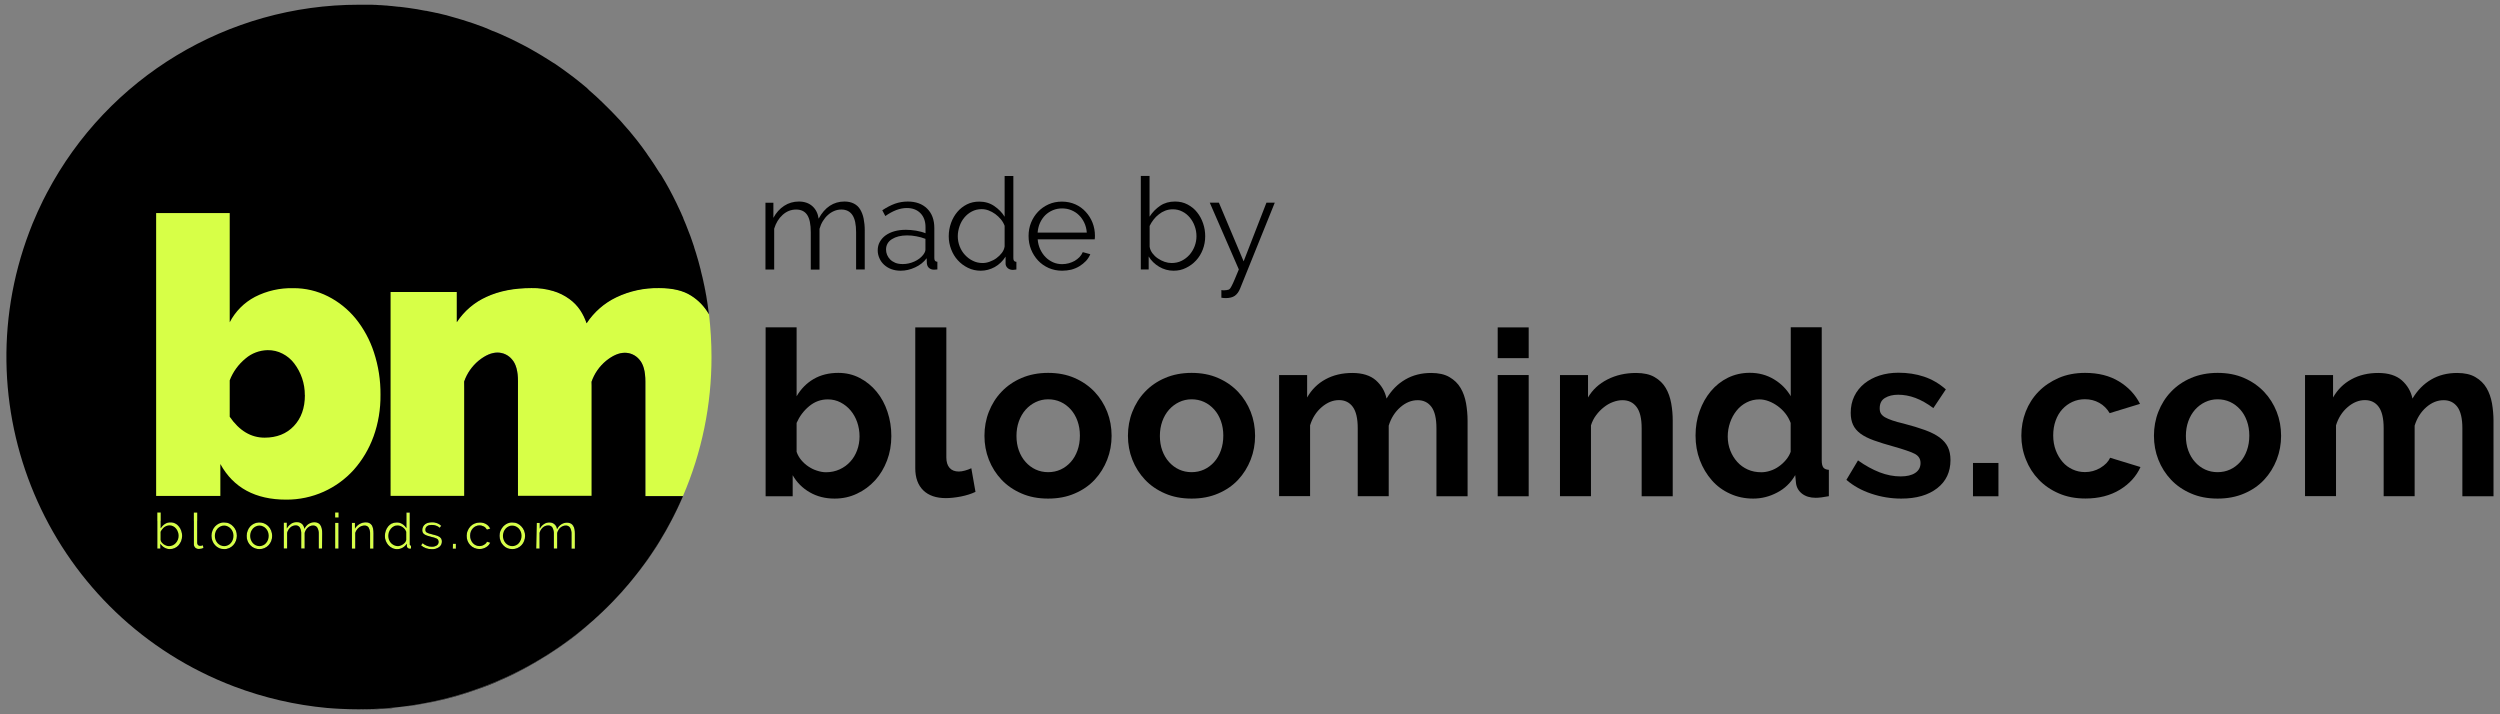 <?xml version="1.0" encoding="utf-8"?>
<!-- Generator: Adobe Illustrator 23.0.6, SVG Export Plug-In . SVG Version: 6.00 Build 0)  -->
<svg version="1.1" baseProfile="tiny" id="Ebene_1" xmlns="http://www.w3.org/2000/svg" xmlns:xlink="http://www.w3.org/1999/xlink"
	 x="0px" y="0px" viewBox="0 0 312.23 89.2" xml:space="preserve">
<rect x="0" y="0" width="312.23" height="89.2" fill="#808080" stroke="none"/>
<title>bm_logo</title>
<g>
	<path fill="#D7FF47" d="M20.06,64.02v1.96c0.14-0.21,0.31-0.39,0.52-0.53c0.21-0.14,0.45-0.21,0.7-0.2
		c0.21-0.01,0.42,0.04,0.61,0.14c0.18,0.09,0.34,0.23,0.46,0.39c0.13,0.16,0.23,0.35,0.29,0.55c0.07,0.2,0.1,0.41,0.1,0.61
		c0,0.22-0.04,0.43-0.12,0.63c-0.08,0.19-0.19,0.37-0.32,0.53c-0.14,0.15-0.3,0.27-0.48,0.35c-0.19,0.09-0.39,0.13-0.6,0.13
		c-0.25,0-0.49-0.06-0.7-0.19c-0.2-0.12-0.38-0.29-0.5-0.49v0.62h-0.38v-4.51H20.06z"/>
	<path fill="#D7FF47" d="M24.63,64.02v3.78c0,0.1,0.03,0.2,0.1,0.27c0.07,0.07,0.17,0.1,0.27,0.1c0.12,0,0.23-0.03,0.34-0.07
		l0.07,0.34c-0.09,0.04-0.18,0.07-0.27,0.09c-0.1,0.02-0.19,0.03-0.29,0.03c-0.17,0.01-0.33-0.05-0.46-0.16
		c-0.12-0.12-0.18-0.29-0.17-0.46v-3.92H24.63z"/>
	<path fill="#D7FF47" d="M29.46,67.56L29.46,67.56c-0.15,0.4-0.45,0.72-0.83,0.89c-0.2,0.09-0.42,0.14-0.64,0.13
		c-0.22,0-0.44-0.04-0.64-0.13c-0.38-0.18-0.67-0.5-0.82-0.89c-0.16-0.41-0.16-0.87,0-1.28c0.07-0.2,0.18-0.37,0.32-0.53
		c0.14-0.15,0.31-0.28,0.5-0.37c0.2-0.09,0.42-0.14,0.64-0.13c0.22,0,0.44,0.04,0.64,0.13c0.19,0.09,0.36,0.21,0.5,0.37
		c0.14,0.15,0.26,0.33,0.34,0.53C29.62,66.69,29.62,67.15,29.46,67.56z"/>
	<path fill="#D7FF47" d="M33.87,67.56L33.87,67.56c-0.08,0.2-0.19,0.38-0.33,0.53c-0.3,0.32-0.72,0.5-1.15,0.49
		c-0.66,0-1.24-0.41-1.48-1.02c-0.08-0.2-0.12-0.42-0.11-0.64c0-0.22,0.04-0.44,0.12-0.64c0.29-0.81,1.18-1.23,1.99-0.94
		c0.24,0.09,0.45,0.23,0.62,0.41c0.14,0.15,0.26,0.33,0.33,0.53C34.02,66.69,34.03,67.15,33.87,67.56z"/>
	<path fill="#D7FF47" d="M39.81,68.52v-1.8c0.02-0.28-0.04-0.57-0.18-0.82c-0.11-0.18-0.32-0.28-0.53-0.27
		c-0.12,0-0.24,0.02-0.35,0.07c-0.11,0.05-0.21,0.11-0.3,0.19c-0.1,0.08-0.18,0.18-0.24,0.29c-0.07,0.12-0.13,0.24-0.16,0.37v1.96
		h-0.43v-1.8c0.02-0.28-0.04-0.57-0.17-0.82c-0.11-0.18-0.32-0.29-0.53-0.27c-0.24,0-0.47,0.09-0.65,0.25
		c-0.2,0.18-0.34,0.41-0.41,0.67v1.97h-0.42v-3.22h0.38v0.72c0.12-0.24,0.3-0.43,0.52-0.58c0.22-0.14,0.47-0.22,0.73-0.21
		c0.24-0.01,0.47,0.07,0.65,0.23c0.17,0.16,0.27,0.37,0.3,0.6c0.22-0.49,0.7-0.81,1.24-0.82c0.16,0,0.32,0.03,0.46,0.1
		c0.12,0.06,0.23,0.16,0.3,0.27c0.08,0.13,0.14,0.28,0.17,0.44c0.04,0.19,0.05,0.38,0.05,0.57v1.89L39.81,68.52z"/>
	<polygon fill="#D7FF47" points="42.27,65.31 42.27,68.52 41.85,68.52 41.85,65.31 	"/>
	<polygon fill="#D7FF47" points="42.27,64.02 42.27,64.63 41.85,64.63 41.85,64.02 	"/>
	<path fill="#D7FF47" d="M46.59,66.06c0.04,0.19,0.05,0.38,0.05,0.58v1.91h-0.42v-1.8c0.02-0.28-0.04-0.57-0.17-0.82
		c-0.11-0.18-0.31-0.28-0.52-0.27c-0.13,0-0.25,0.02-0.37,0.07c-0.13,0.04-0.24,0.11-0.34,0.19c-0.1,0.08-0.2,0.18-0.27,0.29
		c-0.08,0.11-0.14,0.24-0.18,0.37v1.97h-0.42v-3.23h0.38v0.72c0.13-0.24,0.33-0.43,0.56-0.57c0.24-0.14,0.52-0.22,0.8-0.22
		c0.16-0.01,0.31,0.03,0.45,0.1c0.12,0.06,0.22,0.16,0.3,0.27C46.52,65.75,46.57,65.9,46.59,66.06z"/>
	<path fill="#D7FF47" d="M51.61,43.87c0.66,2.02,0.99,4.13,0.97,6.26c0.03,2.11-0.32,4.22-1.04,6.21c-0.65,1.8-1.63,3.45-2.9,4.88
		c-1.24,1.37-2.75,2.46-4.43,3.22c-1.74,0.78-3.63,1.18-5.54,1.17c-4.53,0-7.76-1.75-9.7-5.26v4.71H18.5V23.33h11.86l1.08,10.18
		c0.83-1.59,1.24,1.34,2.83,0.5c1.75-0.89,3.5,0.36,5.46,0.4c1.78-0.01,3.53,0.4,5.11,1.2c1.58,0.8,2.97,1.91,4.09,3.28
		C50.12,40.37,51.03,42.06,51.61,43.87z"/>
	<path fill="#D7FF47" d="M51.33,68.15v0.37l-0.15,0.02c-0.1,0-0.19-0.03-0.26-0.1c-0.07-0.05-0.11-0.14-0.11-0.23V67.9
		c-0.13,0.21-0.31,0.38-0.52,0.5c-0.4,0.23-0.88,0.25-1.3,0.05c-0.19-0.09-0.35-0.21-0.49-0.37c-0.14-0.15-0.24-0.33-0.32-0.53
		c-0.08-0.2-0.12-0.41-0.11-0.63c0-0.22,0.04-0.44,0.11-0.64c0.07-0.2,0.17-0.39,0.31-0.55c0.12-0.15,0.27-0.26,0.44-0.35h0.02
		c0.18-0.09,0.39-0.13,0.59-0.13c0.26-0.01,0.51,0.07,0.72,0.21c0.2,0.13,0.37,0.31,0.49,0.51v-1.96h0.42v3.96
		C51.18,68.1,51.23,68.15,51.33,68.15z"/>
	<path fill="#D7FF47" d="M55.1,67.29c0.06,0.11,0.08,0.22,0.08,0.34c0.01,0.28-0.12,0.54-0.34,0.7c-0.27,0.19-0.59,0.29-0.91,0.27
		c-0.25,0-0.5-0.04-0.73-0.12c-0.23-0.08-0.44-0.2-0.62-0.36l0.19-0.27c0.16,0.14,0.35,0.25,0.55,0.33c0.19,0.07,0.4,0.11,0.6,0.11
		c0.22,0.01,0.43-0.05,0.62-0.16c0.15-0.1,0.24-0.27,0.23-0.45c0.01-0.09-0.02-0.17-0.07-0.25h0.02c-0.05-0.07-0.11-0.12-0.18-0.16
		c-0.1-0.05-0.2-0.09-0.3-0.12l-0.42-0.11c-0.15-0.04-0.35-0.09-0.48-0.14c-0.12-0.04-0.23-0.09-0.34-0.16
		c-0.08-0.05-0.15-0.12-0.2-0.21c-0.05-0.1-0.07-0.21-0.07-0.32c0-0.15,0.03-0.29,0.1-0.43c0.06-0.12,0.15-0.23,0.26-0.31
		c0.11-0.09,0.24-0.15,0.38-0.18c0.15-0.04,0.31-0.06,0.47-0.06c0.23-0.01,0.46,0.04,0.67,0.12c0.18,0.07,0.35,0.18,0.49,0.32
		l-0.2,0.25c-0.12-0.12-0.27-0.22-0.44-0.27c-0.17-0.06-0.36-0.1-0.55-0.09c-0.1,0-0.21,0.01-0.31,0.03
		c-0.09,0.02-0.17,0.06-0.25,0.11c-0.07,0.05-0.13,0.11-0.17,0.19c-0.04,0.08-0.07,0.18-0.06,0.27c0,0.07,0.01,0.14,0.04,0.21
		c0.03,0.06,0.08,0.11,0.14,0.14c0.08,0.04,0.16,0.08,0.25,0.11c0.1,0.03,0.22,0.06,0.37,0.1c0.21,0.05,0.39,0.1,0.55,0.15
		c0.14,0.04,0.27,0.1,0.39,0.17C54.96,67.11,55.04,67.19,55.1,67.29z"/>
	<polygon fill="#D7FF47" points="56.55,67.92 56.92,67.92 56.92,68.52 56.53,68.52 	"/>
	<path fill="#D7FF47" d="M60.82,67.66l0.41,0.12c-0.05,0.12-0.11,0.22-0.2,0.32c-0.09,0.1-0.19,0.18-0.31,0.25
		c-0.12,0.07-0.25,0.13-0.39,0.17c-0.14,0.04-0.29,0.06-0.44,0.06c-0.44,0-0.86-0.18-1.16-0.5c-0.15-0.16-0.26-0.34-0.34-0.55
		c-0.16-0.41-0.16-0.86,0-1.27h0.02c0.07-0.2,0.19-0.38,0.33-0.53c0.14-0.15,0.32-0.27,0.51-0.35c0.21-0.09,0.43-0.13,0.65-0.13
		c0.28-0.01,0.56,0.06,0.8,0.2c0.22,0.13,0.4,0.33,0.51,0.56l-0.41,0.13c-0.09-0.16-0.22-0.3-0.38-0.39
		c-0.17-0.09-0.35-0.14-0.55-0.14c-0.16,0-0.31,0.03-0.46,0.1c-0.14,0.06-0.27,0.16-0.37,0.27c-0.11,0.12-0.19,0.25-0.25,0.4
		c-0.06,0.16-0.09,0.34-0.09,0.51c0,0.17,0.03,0.35,0.09,0.51c0.06,0.15,0.14,0.29,0.25,0.42c0.11,0.11,0.23,0.21,0.37,0.27
		c0.14,0.07,0.3,0.1,0.46,0.1c0.1,0,0.21-0.02,0.31-0.05c0.1-0.03,0.19-0.07,0.27-0.12c0.08-0.05,0.16-0.11,0.22-0.17
		C60.75,67.81,60.79,67.74,60.82,67.66z"/>
	<path fill="#D7FF47" d="M65.46,66.28c0.16,0.41,0.16,0.87,0,1.28c-0.07,0.2-0.18,0.38-0.33,0.53c-0.3,0.32-0.72,0.5-1.15,0.49
		c-0.22,0-0.44-0.04-0.64-0.13c-0.19-0.08-0.36-0.21-0.5-0.36c-0.14-0.15-0.26-0.33-0.33-0.53c-0.16-0.41-0.16-0.87,0-1.28l0,0
		c0.08-0.2,0.19-0.38,0.33-0.53c0.14-0.15,0.31-0.28,0.5-0.37c0.2-0.09,0.41-0.14,0.63-0.13c0.22,0,0.44,0.04,0.64,0.13
		c0.19,0.09,0.36,0.21,0.5,0.37C65.27,65.91,65.38,66.09,65.46,66.28z"/>
	<path fill="#D7FF47" d="M71.74,66.07c0.04,0.19,0.05,0.38,0.05,0.57v1.88h-0.42v-1.8c0.02-0.28-0.04-0.57-0.18-0.82
		c-0.12-0.18-0.33-0.29-0.55-0.27c-0.12,0-0.24,0.02-0.35,0.07c-0.11,0.05-0.22,0.11-0.31,0.19c-0.1,0.08-0.18,0.18-0.24,0.29
		c-0.07,0.12-0.12,0.24-0.16,0.37v1.96h-0.42v-1.8c0.02-0.28-0.04-0.57-0.17-0.82c-0.12-0.19-0.33-0.29-0.55-0.27
		c-0.24,0-0.47,0.09-0.65,0.25c-0.2,0.18-0.34,0.41-0.41,0.67v1.97h-0.42L67,65.31h0.38v0.72c0.12-0.23,0.3-0.43,0.52-0.58
		c0.21-0.14,0.46-0.21,0.71-0.2c0.23,0,0.46,0.08,0.63,0.24c0.17,0.16,0.27,0.37,0.3,0.6c0.22-0.49,0.7-0.81,1.24-0.82
		c0.16,0,0.32,0.03,0.46,0.1c0.12,0.06,0.23,0.16,0.3,0.27C71.64,65.77,71.7,65.91,71.74,66.07z"/>
	<path fill="#D7FF47" d="M88.86,44.57c0.01,5.98-1.2,11.9-3.57,17.4H80.6V47.64c0-1.26-0.25-2.17-0.75-2.73
		c-0.45-0.54-1.11-0.85-1.81-0.85c-0.74,0-1.52,0.34-2.35,1.01c-0.83,0.69-1.46,1.59-1.81,2.61l1.79,15.57l-12.3-0.33l1.32-15.32
		c0-1.26-0.25-2.17-0.75-2.73c-0.45-0.54-1.11-0.85-1.81-0.85c-0.74,0-1.52,0.34-2.35,1.01c-0.83,0.69-1.46,1.59-1.81,2.61
		l1.75,15.43l-12.97-0.83l-2.16-30.43l12.47,4.63v3.77c0.91-1.39,2.2-2.49,3.72-3.17c1.58-0.73,3.45-1.09,5.61-1.09
		c0.92-0.02,1.83,0.11,2.71,0.37c0.72,0.21,1.4,0.55,2.01,0.99c0.53,0.38,1,0.86,1.36,1.4c0.34,0.51,0.6,1.06,0.8,1.64
		c0.92-1.4,2.2-2.52,3.7-3.24c1.67-0.8,3.5-1.19,5.35-1.16c1.67,0,3.01,0.31,3.99,0.94c0.93,0.58,1.7,1.38,2.24,2.34
		C88.75,41.02,88.86,42.79,88.86,44.57z"/>
	<g id="Ebene_1-2-2">
		<path d="M38.08,49.34c0,1.61-0.46,2.9-1.38,3.87c-0.92,0.97-2.14,1.45-3.65,1.45c-1.71,0-3.16-0.87-4.36-2.61v-4.55
			c0.41-1.07,1.1-2.01,1.98-2.73c0.77-0.66,1.75-1.02,2.76-1.04c0.65-0.01,1.29,0.14,1.86,0.44c0.57,0.29,1.06,0.7,1.45,1.21
			c0.87,1.14,1.34,2.53,1.33,3.97L38.08,49.34z"/>
		<path d="M88.48,38.78c-0.04-0.34-0.09-0.68-0.14-1.01l-0.12-0.76c-0.01-0.08-0.03-0.16-0.05-0.25c0.15,0.82,0.27,1.65,0.37,2.49
			l0,0L88.48,38.78z M87.98,35.78l-0.02-0.07c0.07,0.36,0.14,0.72,0.21,1.09c-0.03-0.17-0.06-0.34-0.09-0.51L87.98,35.78z
			 M87.73,34.65c0.08,0.35,0.16,0.7,0.23,1.05c-0.03-0.14-0.06-0.27-0.09-0.43c-0.04-0.22-0.09-0.43-0.14-0.64L87.73,34.65z
			 M44.81,88.61c-0.76,0-1.52-0.02-2.27-0.06c0.76,0.04,1.52,0.06,2.29,0.06h1.15l0.47-0.02h0.16l0.46-0.02h0.05
			c0.14,0,0.27-0.01,0.41-0.02h0.21l0.48-0.04l0.47-0.04l0.22-0.02l0.44-0.07c0.33-0.03,0.66-0.07,0.99-0.11l0.21-0.03l0.4-0.05
			h0.04l0.36-0.05l0.16-0.02l0.32-0.05l0.13-0.02l0.24-0.04l0.32-0.06c0.41-0.07,0.82-0.15,1.24-0.23l0.33-0.07l0.25-0.05
			c0.34-0.07,0.68-0.15,1.01-0.23l0.49-0.12l0.48-0.13l0.09-0.02l0.47-0.13l0.41-0.12c0.25-0.07,0.5-0.15,0.75-0.23l0.35-0.11
			l0.09-0.03l0.29-0.1c0.08-0.02,0.17-0.05,0.25-0.08c0.25-0.08,0.51-0.17,0.76-0.27l0.34-0.12l0.12-0.04l0.3-0.11
			c0.33-0.13,0.66-0.26,0.99-0.39l0.41-0.17l0.08-0.04c0.15-0.06,0.29-0.12,0.43-0.19l0.34-0.15l0.25-0.11
			c0.41-0.19,0.82-0.37,1.21-0.57l0.27-0.14c0.25-0.12,0.49-0.25,0.74-0.38l0.3-0.16l0.09-0.05l0.29-0.16
			c0.24-0.13,0.47-0.27,0.71-0.4l0.34-0.2c0.46-0.27,0.91-0.54,1.36-0.82l0.27-0.18c0.24-0.16,0.48-0.31,0.72-0.47l0.33-0.22
			l0.29-0.2c0.37-0.25,0.73-0.52,1.09-0.78c0.08-0.06,0.16-0.11,0.23-0.17c0.21-0.16,0.43-0.32,0.64-0.49l0.21-0.17l0.16-0.13
			l0.24-0.2c0.19-0.16,0.39-0.32,0.58-0.48l0.04-0.04l0.22-0.19c0.39-0.33,0.77-0.67,1.14-1.01l0.21-0.19
			c0.26-0.24,0.51-0.48,0.76-0.72l0.27-0.26l0.02-0.02c0.09-0.09,0.18-0.18,0.27-0.27c0.18-0.19,0.37-0.37,0.55-0.56
			c0.07-0.07,0.14-0.14,0.21-0.22c0.29-0.31,0.58-0.62,0.87-0.94l0.21-0.24c0.28-0.32,0.55-0.64,0.82-0.96
			c0.08-0.1,0.17-0.2,0.25-0.3l0.25-0.31c0.17-0.21,0.34-0.43,0.51-0.65l0.22-0.27c0.16-0.21,0.32-0.42,0.47-0.64
			c0.09-0.12,0.17-0.24,0.27-0.36s0.13-0.19,0.2-0.27l0.22-0.32c0.01-0.01,0.01-0.02,0.02-0.03c0.14-0.21,0.29-0.42,0.43-0.64
			c0.07-0.11,0.15-0.22,0.22-0.33l0.22-0.33l0.21-0.34c0.07-0.11,0.14-0.22,0.21-0.34l0.2-0.34c0.14-0.23,0.27-0.46,0.4-0.68
			c0.07-0.11,0.13-0.23,0.2-0.34c0.19-0.35,0.38-0.7,0.57-1.05c0.13-0.23,0.25-0.47,0.37-0.71s0.24-0.47,0.35-0.71
			c0.06-0.12,0.12-0.24,0.17-0.36c0.06-0.12,0.11-0.24,0.17-0.36c0.17-0.37,0.33-0.73,0.49-1.09H85.3
			C78.34,78.13,62.42,88.62,44.81,88.61z"/>
		<path d="M88.17,36.77c-0.07-0.36-0.13-0.72-0.21-1.09c-0.07-0.37-0.15-0.7-0.23-1.05c-0.03-0.12-0.06-0.24-0.09-0.36
			c-0.04-0.17-0.08-0.33-0.12-0.49c0-0.01,0-0.03,0-0.04c-0.04-0.15-0.08-0.3-0.12-0.45l-0.06-0.23l-0.06-0.22
			c0-0.02-0.01-0.05-0.02-0.07v-0.02l-0.1-0.35l0,0l-0.04-0.13c-0.07-0.23-0.13-0.46-0.2-0.68c-0.07-0.23-0.14-0.45-0.22-0.68
			c0-0.01,0-0.01,0-0.02v-0.02l0,0c-0.1-0.3-0.2-0.61-0.31-0.91c-0.06-0.16-0.11-0.32-0.17-0.48c-0.03-0.08-0.06-0.16-0.09-0.23
			c-0.03-0.08-0.06-0.16-0.09-0.23c-0.12-0.31-0.24-0.62-0.36-0.93c-0.05-0.14-0.11-0.27-0.17-0.41c-0.01-0.03-0.02-0.06-0.04-0.09
			c-0.04-0.1-0.08-0.21-0.13-0.31c0-0.01,0-0.02,0-0.04c-0.03-0.07-0.04-0.09-0.06-0.14l-0.16-0.35l-0.02-0.06
			c-0.06-0.13-0.12-0.27-0.18-0.39l-0.04-0.09c-0.06-0.13-0.12-0.27-0.19-0.4l-0.2-0.43c-0.15-0.32-0.31-0.63-0.47-0.94
			c-0.29-0.57-0.6-1.14-0.92-1.69l-0.25-0.42l-0.21-0.36c-0.02-0.03-0.04-0.06-0.06-0.1l-0.25-0.35l-0.04-0.06
			c-0.08-0.13-0.16-0.27-0.25-0.39l-0.21-0.33c-0.05-0.07-0.09-0.15-0.14-0.22c-0.05-0.07-0.14-0.22-0.22-0.33l-0.23-0.34
			l-0.02-0.03l-0.27-0.38l-0.27-0.4c-0.27-0.4-0.58-0.79-0.87-1.18l-0.3-0.39l-0.31-0.38c-0.1-0.13-0.2-0.25-0.31-0.38
			c-0.1-0.13-0.21-0.25-0.31-0.38l-0.24-0.27c-0.14-0.17-0.29-0.34-0.44-0.5c-0.08-0.09-0.15-0.17-0.23-0.27
			c-0.08-0.1-0.19-0.22-0.29-0.32l-0.26-0.27c-0.08-0.09-0.17-0.18-0.25-0.27l-0.24-0.25l-0.05-0.05l-0.3-0.31
			c-0.34-0.35-0.69-0.69-1.04-1.03c-0.07-0.06-0.13-0.13-0.2-0.19c-0.07-0.06-0.14-0.13-0.21-0.2l-0.37-0.35l-0.35-0.31
			c-0.07-0.06-0.13-0.12-0.2-0.18l-0.31-0.27L73.31,11L73,10.74l-0.33-0.27l-0.33-0.27C72.1,10,71.85,9.81,71.6,9.62l-0.4-0.3
			C70.6,8.86,69.98,8.43,69.36,8L69,7.78l-0.39-0.25l-0.16-0.1l-0.3-0.19l-0.12-0.07C67.94,7.11,67.86,7.05,67.76,7l-0.25-0.15
			l-0.39-0.23l-0.24-0.14L66.6,6.32L66.22,6.1L65.8,5.87l-0.38-0.2l-0.13-0.07c-0.46-0.24-0.92-0.47-1.39-0.7l-0.47-0.22l-0.05-0.02
			l-0.42-0.19L62.82,4.4L62.5,4.26L62.36,4.2l-0.37-0.16l-0.11-0.04l-0.34-0.13l-0.17-0.07l-0.29-0.13L60.67,3.5l-0.27-0.11
			c-0.85-0.33-1.72-0.62-2.59-0.89l-0.37-0.11c-0.17-0.05-0.34-0.1-0.51-0.15L56.4,2.09l-0.49-0.14l-0.13-0.04l-0.43-0.1l-0.4-0.1
			l-0.29-0.07L54.43,1.6l-0.27-0.06l-0.34-0.07l-0.16-0.03l-0.43-0.09h-0.06l-0.4-0.07l-0.68-0.13c-0.29-0.05-0.58-0.09-0.86-0.13
			l-0.27-0.04l-0.47-0.06L50.33,0.9c-0.14-0.02-0.27-0.04-0.43-0.05h-0.08l-0.38-0.04l-0.27-0.03l-0.27-0.03l-0.27-0.02l-0.35-0.04
			h-0.09L47.8,0.66l-0.3-0.02h-0.14l-0.41-0.03h-0.12l-0.39-0.02h-1.62C28.49,0.58,13.49,9.62,5.87,24.07
			c-0.17,0.31-0.33,0.63-0.49,0.95c-0.47,0.95-0.91,1.93-1.32,2.92c-0.13,0.33-0.27,0.67-0.39,1c-8.62,22.75,2.83,48.18,25.58,56.8
			c3.73,1.41,7.63,2.31,11.6,2.68h0.02l0.8,0.06l0.32,0.02c0.19,0.01,0.37,0.02,0.56,0.03c0.75,0.04,1.51,0.06,2.27,0.06
			c17.6,0.01,33.52-10.47,40.48-26.63H80.6V47.64c0-1.26-0.25-2.17-0.75-2.73c-0.45-0.54-1.11-0.85-1.81-0.85
			c-0.74,0-1.52,0.34-2.35,1.01c-0.83,0.69-1.46,1.59-1.81,2.61v14.24h-9.19V47.62c0-1.26-0.25-2.17-0.75-2.73
			c-0.45-0.54-1.11-0.85-1.81-0.85c-0.74,0-1.52,0.34-2.35,1.01c-0.83,0.69-1.46,1.59-1.81,2.61v14.27h-9.19V36.47h8.27v3.77
			c0.91-1.39,2.2-2.49,3.72-3.17c1.58-0.73,3.45-1.09,5.61-1.09c0.92-0.02,1.83,0.11,2.71,0.37c0.72,0.21,1.4,0.55,2.01,0.99
			c0.53,0.38,1,0.86,1.36,1.4c0.34,0.51,0.6,1.06,0.8,1.64c0.92-1.4,2.2-2.52,3.7-3.24c1.67-0.8,3.5-1.19,5.35-1.16
			c1.67,0,3.01,0.31,3.99,0.94c0.93,0.58,1.7,1.38,2.24,2.34C88.44,38.42,88.32,37.59,88.17,36.77z M22.63,67.57
			c-0.08,0.19-0.19,0.37-0.32,0.53c-0.14,0.15-0.3,0.27-0.48,0.35c-0.19,0.09-0.39,0.13-0.6,0.13c-0.25,0-0.49-0.06-0.7-0.19
			c-0.2-0.12-0.38-0.29-0.5-0.49v0.62h-0.38v-4.51h0.42v1.96c0.14-0.21,0.31-0.39,0.52-0.53c0.21-0.14,0.45-0.21,0.7-0.2
			c0.21-0.01,0.42,0.04,0.61,0.14c0.18,0.09,0.34,0.23,0.46,0.39c0.13,0.16,0.23,0.35,0.29,0.55c0.07,0.2,0.1,0.41,0.1,0.61
			C22.74,67.16,22.7,67.37,22.63,67.57z M25.13,68.53c-0.1,0.02-0.19,0.03-0.29,0.03c-0.17,0.01-0.33-0.05-0.46-0.16
			c-0.12-0.12-0.18-0.29-0.17-0.46v-3.92h0.42v3.78c0,0.1,0.03,0.2,0.1,0.27c0.07,0.07,0.17,0.1,0.27,0.1
			c0.12,0,0.23-0.03,0.34-0.07l0.07,0.34C25.32,68.48,25.23,68.51,25.13,68.53L25.13,68.53z M29.46,67.56
			c-0.15,0.4-0.45,0.72-0.83,0.89c-0.2,0.09-0.42,0.14-0.64,0.13c-0.22,0-0.44-0.04-0.64-0.13c-0.38-0.18-0.67-0.5-0.82-0.89
			c-0.16-0.41-0.16-0.87,0-1.28c0.07-0.2,0.18-0.37,0.32-0.53c0.14-0.15,0.31-0.28,0.5-0.37c0.2-0.09,0.42-0.14,0.64-0.13
			c0.22,0,0.44,0.04,0.64,0.13c0.19,0.09,0.36,0.21,0.5,0.37c0.14,0.15,0.26,0.33,0.34,0.53C29.62,66.69,29.62,67.15,29.46,67.56
			L29.46,67.56z M33.88,67.56c-0.08,0.2-0.19,0.38-0.33,0.53c-0.3,0.32-0.72,0.5-1.15,0.49c-0.66,0-1.24-0.41-1.48-1.02
			c-0.08-0.2-0.12-0.42-0.11-0.64c0-0.22,0.04-0.44,0.12-0.64c0.29-0.81,1.18-1.23,1.99-0.94c0.24,0.09,0.45,0.23,0.62,0.41
			c0.14,0.15,0.26,0.33,0.33,0.53C34.03,66.69,34.03,67.15,33.88,67.56L33.88,67.56z M40.22,68.52h-0.41v-1.8
			c0.02-0.28-0.04-0.57-0.18-0.82c-0.11-0.18-0.32-0.28-0.53-0.27c-0.12,0-0.24,0.02-0.35,0.07c-0.11,0.05-0.21,0.11-0.3,0.19
			c-0.1,0.08-0.18,0.18-0.24,0.29c-0.07,0.12-0.13,0.24-0.16,0.37v1.96h-0.43v-1.8c0.02-0.28-0.04-0.57-0.17-0.82
			c-0.11-0.18-0.32-0.29-0.53-0.27c-0.24,0-0.47,0.09-0.65,0.25c-0.2,0.18-0.34,0.41-0.41,0.67v1.97h-0.42v-3.22h0.38v0.72
			c0.12-0.24,0.3-0.43,0.52-0.58c0.22-0.14,0.47-0.22,0.73-0.21c0.24-0.01,0.47,0.07,0.65,0.23c0.17,0.16,0.27,0.37,0.3,0.6
			c0.22-0.49,0.7-0.81,1.24-0.82c0.16,0,0.32,0.03,0.46,0.1c0.12,0.06,0.23,0.16,0.3,0.27c0.08,0.13,0.14,0.28,0.17,0.44
			c0.04,0.19,0.05,0.38,0.05,0.57L40.22,68.52z M41.86,68.52v-3.22h0.42v3.22H41.86z M41.86,64.63v-0.62h0.42v0.62H41.86z
			 M46.64,68.52h-0.42v-1.8c0.02-0.28-0.04-0.57-0.17-0.82c-0.11-0.18-0.31-0.28-0.52-0.27c-0.13,0-0.25,0.02-0.37,0.07
			c-0.13,0.04-0.24,0.11-0.34,0.19c-0.1,0.08-0.2,0.18-0.27,0.29c-0.08,0.11-0.14,0.24-0.18,0.37v1.97h-0.42v-3.22h0.38v0.72
			c0.13-0.24,0.33-0.43,0.56-0.57c0.24-0.14,0.52-0.22,0.8-0.22c0.16-0.01,0.31,0.03,0.45,0.1c0.12,0.06,0.22,0.16,0.3,0.27
			c0.08,0.14,0.13,0.28,0.16,0.44c0.04,0.19,0.05,0.38,0.05,0.58L46.64,68.52z M46.64,54.54c-0.55,1.52-1.38,2.92-2.46,4.14
			c-1.05,1.16-2.33,2.09-3.75,2.73c-1.47,0.66-3.07,1-4.69,0.99c-3.84,0-6.59-1.48-8.22-4.45v3.99H19.5V26.61h9.19v13.64
			c0.7-1.35,1.8-2.46,3.15-3.17c1.48-0.76,3.13-1.13,4.79-1.09c1.5-0.01,2.99,0.34,4.33,1.02c1.33,0.67,2.51,1.62,3.46,2.78
			c1.01,1.25,1.78,2.68,2.28,4.21c0.56,1.71,0.84,3.5,0.82,5.3c0.02,1.79-0.27,3.57-0.88,5.25L46.64,54.54z M67.04,65.31h0.38v0.72
			c0.12-0.23,0.3-0.43,0.52-0.58c0.21-0.14,0.46-0.21,0.71-0.2c0.23,0,0.46,0.08,0.63,0.24c0.17,0.16,0.27,0.37,0.3,0.6
			c0.22-0.49,0.7-0.81,1.24-0.82c0.16,0,0.32,0.03,0.46,0.1c0.12,0.06,0.23,0.16,0.3,0.27c0.08,0.13,0.14,0.28,0.17,0.44
			c0.04,0.19,0.05,0.38,0.05,0.57v1.88h-0.42v-1.8c0.02-0.28-0.04-0.57-0.18-0.82c-0.12-0.18-0.33-0.29-0.55-0.27
			c-0.12,0-0.24,0.02-0.35,0.07c-0.11,0.05-0.22,0.11-0.31,0.19c-0.1,0.08-0.18,0.18-0.24,0.29c-0.07,0.12-0.12,0.24-0.16,0.37v1.96
			h-0.42v-1.8c0.02-0.28-0.04-0.57-0.17-0.82c-0.12-0.19-0.33-0.29-0.55-0.27c-0.24,0-0.47,0.09-0.65,0.25
			c-0.2,0.18-0.34,0.41-0.41,0.67v1.97h-0.42L67.04,65.31z M62.52,66.28L62.52,66.28c0.08-0.2,0.19-0.38,0.33-0.53
			c0.14-0.15,0.31-0.28,0.5-0.37c0.2-0.09,0.41-0.14,0.63-0.13c0.22,0,0.44,0.04,0.64,0.13c0.19,0.09,0.36,0.21,0.5,0.37
			c0.14,0.15,0.26,0.33,0.34,0.53c0.16,0.41,0.16,0.87,0,1.28c-0.07,0.2-0.18,0.38-0.33,0.53c-0.3,0.32-0.72,0.5-1.15,0.49
			c-0.22,0-0.44-0.04-0.64-0.13c-0.19-0.08-0.36-0.21-0.5-0.36c-0.14-0.15-0.26-0.33-0.33-0.53c-0.16-0.41-0.16-0.87-0.01-1.28
			H62.52z M58.41,66.27h0.02c0.07-0.2,0.19-0.38,0.33-0.53c0.14-0.15,0.32-0.27,0.51-0.35c0.21-0.09,0.43-0.13,0.65-0.13
			c0.28-0.01,0.56,0.06,0.8,0.2c0.22,0.13,0.4,0.33,0.51,0.56l-0.41,0.13c-0.09-0.16-0.22-0.3-0.38-0.39
			c-0.17-0.09-0.35-0.14-0.55-0.14c-0.16,0-0.31,0.03-0.46,0.1c-0.14,0.06-0.27,0.16-0.37,0.27c-0.11,0.12-0.19,0.25-0.25,0.4
			c-0.06,0.16-0.09,0.34-0.09,0.51c0,0.17,0.03,0.35,0.09,0.51c0.06,0.15,0.14,0.29,0.25,0.42c0.11,0.11,0.23,0.21,0.37,0.27
			c0.14,0.07,0.3,0.1,0.46,0.1c0.1,0,0.21-0.02,0.31-0.05c0.1-0.03,0.19-0.07,0.27-0.12c0.08-0.05,0.16-0.11,0.22-0.17
			c0.05-0.06,0.09-0.13,0.12-0.21l0.41,0.12c-0.05,0.12-0.11,0.22-0.2,0.32c-0.09,0.1-0.19,0.18-0.31,0.25
			c-0.12,0.07-0.25,0.13-0.39,0.17c-0.14,0.04-0.29,0.06-0.44,0.06c-0.44,0-0.86-0.18-1.16-0.5c-0.15-0.16-0.26-0.34-0.34-0.55
			C58.25,67.13,58.25,66.67,58.41,66.27L58.41,66.27z M56.57,67.92h0.37v0.61h-0.39L56.57,67.92z M54.71,67.43h0.02
			c-0.05-0.07-0.11-0.12-0.18-0.16c-0.1-0.05-0.2-0.09-0.3-0.12l-0.42-0.11c-0.15-0.04-0.35-0.09-0.48-0.14
			c-0.12-0.04-0.23-0.09-0.34-0.16c-0.08-0.05-0.15-0.12-0.2-0.21c-0.05-0.1-0.07-0.21-0.07-0.32c0-0.15,0.03-0.29,0.1-0.43
			c0.06-0.12,0.15-0.23,0.26-0.31c0.11-0.09,0.24-0.15,0.38-0.18c0.15-0.04,0.31-0.06,0.47-0.06c0.23-0.01,0.46,0.04,0.67,0.12
			c0.18,0.07,0.35,0.18,0.49,0.32l-0.2,0.25c-0.12-0.12-0.27-0.22-0.44-0.27c-0.17-0.06-0.36-0.1-0.55-0.09
			c-0.1,0-0.21,0.01-0.31,0.03c-0.09,0.02-0.17,0.06-0.25,0.11c-0.07,0.05-0.13,0.11-0.17,0.19c-0.04,0.08-0.07,0.18-0.06,0.27
			c0,0.07,0.01,0.14,0.04,0.21c0.03,0.06,0.08,0.11,0.14,0.14c0.08,0.04,0.16,0.08,0.25,0.11c0.1,0.03,0.22,0.06,0.37,0.1
			c0.21,0.05,0.39,0.1,0.55,0.15c0.14,0.04,0.27,0.1,0.39,0.17c0.1,0.06,0.18,0.14,0.24,0.24c0.06,0.11,0.08,0.22,0.08,0.34
			c0.01,0.28-0.12,0.54-0.34,0.7c-0.27,0.19-0.59,0.29-0.91,0.27c-0.25,0-0.5-0.04-0.73-0.12c-0.23-0.08-0.44-0.2-0.62-0.36
			l0.19-0.27c0.16,0.14,0.35,0.25,0.55,0.33c0.19,0.07,0.4,0.11,0.6,0.11c0.22,0.01,0.43-0.05,0.62-0.16
			c0.15-0.1,0.24-0.27,0.23-0.45c0.01-0.09-0.02-0.18-0.08-0.26L54.71,67.43z M48.94,65.38h0.02c0.18-0.09,0.39-0.13,0.59-0.13
			c0.26-0.01,0.51,0.07,0.72,0.21c0.2,0.13,0.37,0.31,0.49,0.51v-1.96h0.42v3.96c0,0.11,0.05,0.17,0.15,0.17v0.37l-0.15,0.02
			c-0.1,0-0.19-0.03-0.26-0.1c-0.07-0.05-0.11-0.14-0.11-0.23V67.9c-0.13,0.21-0.31,0.38-0.52,0.5c-0.4,0.23-0.88,0.25-1.3,0.05
			c-0.19-0.09-0.35-0.21-0.49-0.37c-0.14-0.15-0.24-0.33-0.32-0.53c-0.08-0.2-0.12-0.41-0.11-0.63c0-0.22,0.04-0.44,0.11-0.64
			c0.07-0.2,0.17-0.39,0.31-0.55c0.12-0.14,0.26-0.26,0.43-0.35H48.94z"/>
		<path d="M65.14,66.92c0,0.34-0.12,0.66-0.34,0.92c-0.1,0.12-0.23,0.21-0.37,0.27c-0.14,0.07-0.3,0.1-0.46,0.1
			c-0.16,0-0.31-0.04-0.45-0.1c-0.14-0.07-0.26-0.16-0.37-0.27c-0.11-0.12-0.19-0.26-0.25-0.41c-0.06-0.16-0.09-0.33-0.09-0.5
			c0-0.17,0.03-0.35,0.09-0.51c0.06-0.15,0.14-0.29,0.25-0.41c0.11-0.11,0.23-0.21,0.37-0.27c0.14-0.07,0.29-0.11,0.45-0.1
			c0.16,0,0.31,0.03,0.46,0.1c0.14,0.07,0.27,0.16,0.37,0.27c0.11,0.12,0.19,0.26,0.25,0.41C65.11,66.58,65.14,66.75,65.14,66.92z"
			/>
		<path d="M50.74,66.42v1c-0.02,0.11-0.06,0.22-0.13,0.31c-0.08,0.1-0.17,0.18-0.27,0.25c-0.1,0.07-0.21,0.13-0.33,0.17
			c-0.11,0.04-0.22,0.06-0.33,0.06c-0.16,0-0.32-0.04-0.47-0.11c-0.14-0.07-0.27-0.16-0.38-0.27c-0.11-0.12-0.19-0.26-0.25-0.41
			c-0.06-0.16-0.09-0.32-0.09-0.49c0-0.16,0.03-0.33,0.08-0.48c0.06-0.16,0.14-0.3,0.25-0.43c0.1-0.12,0.22-0.22,0.36-0.29
			c0.14-0.08,0.31-0.11,0.47-0.11c0.12,0,0.23,0.02,0.34,0.06c0.12,0.04,0.23,0.1,0.32,0.17c0.1,0.07,0.19,0.16,0.27,0.26
			C50.64,66.21,50.7,66.31,50.74,66.42z"/>
		<path d="M33.56,66.92c0,0.17-0.03,0.35-0.09,0.51c-0.06,0.15-0.14,0.29-0.25,0.41c-0.1,0.12-0.23,0.21-0.37,0.27
			c-0.14,0.07-0.3,0.1-0.45,0.1c-0.16,0-0.31-0.04-0.45-0.1c-0.14-0.07-0.27-0.16-0.37-0.27c-0.1-0.12-0.19-0.26-0.25-0.41
			c-0.06-0.16-0.09-0.33-0.09-0.5c0-0.17,0.03-0.35,0.09-0.51c0.06-0.15,0.15-0.29,0.25-0.41c0.11-0.11,0.23-0.21,0.37-0.27
			c0.29-0.14,0.62-0.14,0.9,0c0.14,0.06,0.27,0.16,0.37,0.27C33.44,66.25,33.56,66.58,33.56,66.92L33.56,66.92z"/>
		<path d="M29.16,66.92c0,0.17-0.03,0.35-0.09,0.51c-0.06,0.15-0.14,0.29-0.25,0.41c-0.1,0.12-0.23,0.21-0.37,0.27
			c-0.14,0.07-0.3,0.1-0.45,0.1c-0.16,0-0.31-0.04-0.46-0.1c-0.14-0.07-0.26-0.16-0.37-0.27c-0.11-0.12-0.19-0.26-0.25-0.41
			c-0.06-0.16-0.09-0.33-0.09-0.5c0-0.17,0.03-0.35,0.09-0.51c0.06-0.15,0.14-0.29,0.25-0.41c0.11-0.11,0.23-0.21,0.37-0.27
			c0.29-0.14,0.62-0.14,0.9,0c0.14,0.07,0.27,0.16,0.37,0.27C29.04,66.25,29.16,66.58,29.16,66.92L29.16,66.92z"/>
		<path d="M22.31,66.92c0,0.16-0.03,0.33-0.09,0.48c-0.06,0.15-0.14,0.29-0.25,0.41c-0.11,0.12-0.23,0.22-0.38,0.29
			c-0.15,0.07-0.32,0.11-0.48,0.11c-0.12,0-0.23-0.02-0.34-0.06c-0.11-0.04-0.22-0.1-0.33-0.17c-0.1-0.07-0.18-0.16-0.26-0.25
			c-0.07-0.09-0.12-0.2-0.13-0.31v-1c0.05-0.11,0.11-0.21,0.19-0.3c0.07-0.1,0.16-0.19,0.25-0.27c0.1-0.07,0.2-0.13,0.31-0.17
			c0.11-0.04,0.24-0.07,0.36-0.07c0.16,0,0.32,0.03,0.47,0.11c0.14,0.07,0.26,0.17,0.36,0.29c0.1,0.12,0.18,0.26,0.23,0.42
			C22.29,66.59,22.31,66.75,22.31,66.92z"/>
	</g>
	<g>
		<g>
			<path d="M104.23,62.27c-1.16,0-2.19-0.26-3.09-0.78c-0.91-0.52-1.62-1.23-2.14-2.14v2.63h-3.38v-21.1h3.87v8.61
				c0.54-0.92,1.25-1.64,2.12-2.15c0.88-0.51,1.9-0.77,3.08-0.77c0.98,0,1.88,0.21,2.69,0.64c0.81,0.42,1.51,0.99,2.1,1.71
				c0.59,0.71,1.04,1.55,1.36,2.51c0.32,0.96,0.48,1.97,0.48,3.03c0,1.1-0.18,2.12-0.54,3.06c-0.36,0.94-0.85,1.77-1.49,2.47
				s-1.39,1.26-2.25,1.66C106.17,62.07,105.23,62.27,104.23,62.27z M103.16,58.98c0.62,0,1.18-0.12,1.71-0.36
				c0.52-0.24,0.96-0.56,1.33-0.97c0.37-0.4,0.65-0.88,0.85-1.42s0.3-1.12,0.3-1.73c0-0.62-0.1-1.2-0.29-1.76
				c-0.19-0.56-0.47-1.05-0.82-1.47s-0.78-0.76-1.26-1.01c-0.48-0.25-1.01-0.38-1.59-0.38c-0.87,0-1.64,0.28-2.33,0.85
				s-1.21,1.27-1.57,2.09v3.61c0.13,0.39,0.33,0.73,0.59,1.04c0.26,0.31,0.55,0.57,0.88,0.79c0.33,0.22,0.68,0.4,1.07,0.52
				C102.42,58.91,102.8,58.98,103.16,58.98z"/>
			<path d="M114.32,40.89h3.87v16.24c0,0.56,0.13,0.99,0.4,1.3c0.27,0.31,0.66,0.46,1.16,0.46c0.23,0,0.49-0.04,0.77-0.12
				s0.54-0.17,0.79-0.29l0.52,2.95c-0.52,0.25-1.13,0.44-1.82,0.58c-0.69,0.13-1.32,0.2-1.88,0.2c-1.21,0-2.15-0.32-2.82-0.97
				c-0.66-0.65-1-1.56-1-2.76V40.89z"/>
			<path d="M130.9,62.27c-1.23,0-2.34-0.21-3.32-0.64c-0.98-0.42-1.82-1-2.5-1.72c-0.68-0.72-1.21-1.56-1.58-2.5
				c-0.37-0.94-0.55-1.94-0.55-2.98c0-1.06,0.18-2.06,0.55-3c0.37-0.94,0.89-1.78,1.58-2.5c0.68-0.72,1.52-1.3,2.5-1.72
				c0.98-0.42,2.09-0.64,3.32-0.64c1.23,0,2.34,0.21,3.31,0.64c0.97,0.42,1.8,1,2.49,1.72c0.68,0.72,1.21,1.56,1.58,2.5
				c0.37,0.94,0.55,1.95,0.55,3c0,1.04-0.18,2.03-0.55,2.98c-0.37,0.94-0.89,1.78-1.56,2.5c-0.67,0.72-1.5,1.3-2.49,1.72
				C133.25,62.06,132.14,62.27,130.9,62.27z M126.95,54.44c0,0.67,0.1,1.29,0.3,1.83c0.2,0.55,0.48,1.03,0.84,1.43
				c0.36,0.4,0.78,0.72,1.26,0.94s1,0.33,1.56,0.33s1.08-0.11,1.56-0.33s0.9-0.54,1.26-0.94c0.36-0.4,0.64-0.89,0.84-1.45
				c0.2-0.56,0.3-1.17,0.3-1.85c0-0.66-0.1-1.26-0.3-1.82c-0.2-0.56-0.48-1.04-0.84-1.44c-0.36-0.4-0.78-0.72-1.26-0.94
				c-0.48-0.22-1-0.33-1.56-0.33s-1.08,0.12-1.56,0.35c-0.48,0.23-0.9,0.55-1.26,0.95c-0.36,0.41-0.64,0.89-0.84,1.45
				S126.95,53.78,126.95,54.44z"/>
			<path d="M148.82,62.27c-1.23,0-2.34-0.21-3.32-0.64c-0.98-0.42-1.82-1-2.5-1.72c-0.68-0.72-1.21-1.56-1.58-2.5
				c-0.37-0.94-0.55-1.94-0.55-2.98c0-1.06,0.18-2.06,0.55-3c0.37-0.94,0.89-1.78,1.58-2.5c0.68-0.72,1.52-1.3,2.5-1.72
				s2.09-0.64,3.32-0.64c1.23,0,2.34,0.21,3.31,0.64c0.97,0.42,1.8,1,2.49,1.72c0.68,0.72,1.21,1.56,1.58,2.5
				c0.37,0.94,0.55,1.95,0.55,3c0,1.04-0.18,2.03-0.55,2.98c-0.37,0.94-0.89,1.78-1.56,2.5c-0.67,0.72-1.5,1.3-2.49,1.72
				C151.16,62.06,150.05,62.27,148.82,62.27z M144.86,54.44c0,0.67,0.1,1.29,0.3,1.83c0.2,0.55,0.48,1.03,0.84,1.43
				s0.78,0.72,1.26,0.94s1,0.33,1.56,0.33s1.08-0.11,1.56-0.33s0.9-0.54,1.26-0.94c0.36-0.4,0.64-0.89,0.84-1.45
				c0.2-0.56,0.3-1.17,0.3-1.85c0-0.66-0.1-1.26-0.3-1.82c-0.2-0.56-0.48-1.04-0.84-1.44c-0.36-0.4-0.78-0.72-1.26-0.94
				c-0.48-0.22-1-0.33-1.56-0.33s-1.08,0.12-1.56,0.35c-0.48,0.23-0.9,0.55-1.26,0.95c-0.36,0.41-0.64,0.89-0.84,1.45
				S144.86,53.78,144.86,54.44z"/>
			<path d="M183.27,61.98h-3.87v-8.5c0-1.21-0.21-2.1-0.62-2.66c-0.42-0.56-0.99-0.84-1.72-0.84c-0.77,0-1.49,0.29-2.17,0.88
				c-0.67,0.59-1.16,1.35-1.45,2.3v8.81h-3.87v-8.5c0-1.21-0.21-2.1-0.62-2.66c-0.41-0.56-0.99-0.84-1.72-0.84
				c-0.75,0-1.47,0.29-2.15,0.87c-0.68,0.58-1.17,1.34-1.46,2.28v8.84h-3.87V46.84h3.5v2.8c0.56-0.98,1.32-1.74,2.3-2.27
				c0.97-0.53,2.09-0.79,3.34-0.79c1.27,0,2.25,0.31,2.95,0.92c0.69,0.62,1.14,1.38,1.33,2.28c0.62-1.04,1.4-1.83,2.34-2.38
				c0.94-0.55,2.02-0.82,3.24-0.82c0.92,0,1.69,0.17,2.28,0.52c0.6,0.35,1.06,0.8,1.39,1.36c0.33,0.56,0.55,1.19,0.68,1.91
				c0.12,0.71,0.19,1.44,0.19,2.17V61.98z"/>
			<path d="M187.05,44.73v-3.84h3.87v3.84H187.05z M187.05,61.98V46.84h3.87v15.14H187.05z"/>
			<path d="M208.9,61.98h-3.87v-8.5c0-1.21-0.21-2.1-0.64-2.66c-0.42-0.56-1.01-0.84-1.76-0.84c-0.39,0-0.78,0.08-1.18,0.23
				c-0.41,0.15-0.79,0.37-1.14,0.65c-0.36,0.28-0.68,0.61-0.97,1c-0.29,0.39-0.5,0.81-0.64,1.27v8.84h-3.87V46.84h3.5v2.8
				c0.56-0.96,1.37-1.71,2.43-2.25c1.06-0.54,2.25-0.81,3.58-0.81c0.94,0,1.71,0.17,2.31,0.52c0.6,0.35,1.06,0.8,1.39,1.36
				c0.33,0.56,0.55,1.19,0.68,1.91s0.19,1.44,0.19,2.17V61.98z"/>
			<path d="M218.96,62.27c-1.04,0-2-0.2-2.89-0.61c-0.89-0.4-1.65-0.96-2.28-1.68s-1.13-1.55-1.49-2.5
				c-0.36-0.95-0.54-1.98-0.54-3.08c0-1.1,0.17-2.12,0.51-3.06c0.34-0.94,0.8-1.77,1.4-2.49c0.6-0.71,1.31-1.27,2.14-1.68
				c0.83-0.4,1.73-0.61,2.72-0.61c1.12,0,2.12,0.27,3.02,0.81c0.9,0.54,1.59,1.24,2.1,2.11v-8.61h3.87v16.65
				c0,0.4,0.07,0.69,0.2,0.87c0.13,0.17,0.37,0.27,0.69,0.29v3.29c-0.67,0.13-1.22,0.2-1.65,0.2c-0.69,0-1.26-0.17-1.71-0.52
				c-0.44-0.35-0.69-0.8-0.75-1.36l-0.09-0.95c-0.56,0.96-1.31,1.69-2.27,2.18C221,62.02,220,62.27,218.96,62.27z M219.97,58.98
				c0.37,0,0.74-0.06,1.13-0.19c0.38-0.12,0.74-0.3,1.07-0.54c0.33-0.23,0.62-0.5,0.88-0.81s0.46-0.65,0.59-1.01v-3.61
				c-0.16-0.42-0.37-0.81-0.65-1.17c-0.28-0.36-0.6-0.66-0.95-0.92c-0.36-0.26-0.73-0.47-1.13-0.62c-0.39-0.15-0.79-0.23-1.17-0.23
				c-0.58,0-1.11,0.13-1.6,0.38c-0.49,0.25-0.91,0.59-1.26,1.03s-0.62,0.93-0.81,1.49s-0.29,1.14-0.29,1.73
				c0,0.64,0.11,1.22,0.32,1.76c0.21,0.54,0.5,1.01,0.87,1.42c0.37,0.41,0.8,0.72,1.31,0.95S219.35,58.98,219.97,58.98z"/>
			<path d="M237.45,62.27c-1.27,0-2.51-0.2-3.73-0.61c-1.21-0.4-2.25-0.98-3.12-1.73l1.45-2.43c0.92,0.66,1.83,1.15,2.7,1.49
				c0.88,0.34,1.75,0.51,2.62,0.51c0.77,0,1.38-0.14,1.82-0.43s0.67-0.7,0.67-1.24c0-0.54-0.26-0.93-0.78-1.18
				c-0.52-0.25-1.37-0.54-2.54-0.87c-0.98-0.27-1.82-0.53-2.51-0.78c-0.69-0.25-1.25-0.53-1.68-0.85c-0.42-0.32-0.73-0.68-0.92-1.1
				c-0.19-0.41-0.29-0.91-0.29-1.49c0-0.77,0.15-1.46,0.45-2.08c0.3-0.62,0.72-1.14,1.26-1.58c0.54-0.43,1.17-0.77,1.89-1
				c0.72-0.23,1.51-0.35,2.36-0.35c1.14,0,2.2,0.16,3.19,0.49c0.99,0.33,1.9,0.86,2.73,1.59l-1.56,2.34c-0.77-0.58-1.52-1-2.24-1.27
				s-1.44-0.4-2.15-0.4c-0.66,0-1.2,0.13-1.65,0.4s-0.66,0.7-0.66,1.3c0,0.27,0.05,0.49,0.16,0.66c0.11,0.17,0.28,0.33,0.51,0.46
				c0.23,0.13,0.54,0.26,0.91,0.39c0.38,0.13,0.84,0.26,1.4,0.39c1.04,0.27,1.93,0.54,2.67,0.81c0.74,0.27,1.35,0.58,1.82,0.92
				c0.47,0.35,0.82,0.75,1.04,1.2c0.22,0.45,0.33,1,0.33,1.63c0,1.48-0.55,2.65-1.65,3.51C240.83,61.84,239.34,62.27,237.45,62.27z"
				/>
			<path d="M246.41,61.98v-4.16h3.18v4.16H246.41z"/>
			<path d="M252.45,54.41c0-1.06,0.18-2.06,0.55-3.01c0.37-0.94,0.9-1.77,1.59-2.48c0.69-0.71,1.53-1.28,2.51-1.71
				s2.09-0.64,3.32-0.64c1.66,0,3.07,0.36,4.23,1.07c1.17,0.71,2.04,1.65,2.62,2.8l-3.79,1.16c-0.33-0.56-0.76-0.99-1.3-1.29
				c-0.54-0.3-1.14-0.45-1.79-0.45c-0.56,0-1.08,0.11-1.56,0.33c-0.48,0.22-0.9,0.53-1.26,0.92s-0.64,0.87-0.84,1.43
				s-0.3,1.17-0.3,1.85c0,0.67,0.11,1.29,0.32,1.85c0.21,0.56,0.5,1.04,0.85,1.45s0.78,0.72,1.26,0.94s0.99,0.33,1.53,0.33
				c0.69,0,1.33-0.17,1.92-0.52c0.59-0.35,1-0.77,1.23-1.27l3.79,1.16c-0.52,1.16-1.38,2.1-2.57,2.83c-1.2,0.73-2.63,1.1-4.31,1.1
				c-1.23,0-2.34-0.21-3.32-0.64c-0.98-0.42-1.82-1-2.51-1.72s-1.23-1.56-1.6-2.51C252.64,56.45,252.45,55.45,252.45,54.41z"/>
			<path d="M276.96,62.27c-1.23,0-2.34-0.21-3.32-0.64c-0.98-0.42-1.82-1-2.5-1.72c-0.68-0.72-1.21-1.56-1.58-2.5
				c-0.37-0.94-0.55-1.94-0.55-2.98c0-1.06,0.18-2.06,0.55-3c0.37-0.94,0.89-1.78,1.58-2.5c0.68-0.72,1.52-1.3,2.5-1.72
				s2.09-0.64,3.32-0.64c1.23,0,2.34,0.21,3.31,0.64c0.97,0.42,1.8,1,2.49,1.72c0.68,0.72,1.21,1.56,1.58,2.5
				c0.37,0.94,0.55,1.95,0.55,3c0,1.04-0.18,2.03-0.55,2.98c-0.37,0.94-0.89,1.78-1.56,2.5c-0.67,0.72-1.5,1.3-2.49,1.72
				C279.3,62.06,278.19,62.27,276.96,62.27z M273,54.44c0,0.67,0.1,1.29,0.3,1.83c0.2,0.55,0.48,1.03,0.84,1.43s0.78,0.72,1.26,0.94
				s1,0.33,1.56,0.33s1.08-0.11,1.56-0.33s0.9-0.54,1.26-0.94c0.36-0.4,0.64-0.89,0.84-1.45c0.2-0.56,0.3-1.17,0.3-1.85
				c0-0.66-0.1-1.26-0.3-1.82c-0.2-0.56-0.48-1.04-0.84-1.44c-0.36-0.4-0.78-0.72-1.26-0.94c-0.48-0.22-1-0.33-1.56-0.33
				s-1.08,0.12-1.56,0.35c-0.48,0.23-0.9,0.55-1.26,0.95c-0.36,0.41-0.64,0.89-0.84,1.45S273,53.78,273,54.44z"/>
			<path d="M311.4,61.98h-3.87v-8.5c0-1.21-0.21-2.1-0.62-2.66c-0.42-0.56-0.99-0.84-1.72-0.84c-0.77,0-1.49,0.29-2.17,0.88
				c-0.67,0.59-1.16,1.35-1.45,2.3v8.81h-3.87v-8.5c0-1.21-0.21-2.1-0.62-2.66c-0.41-0.56-0.99-0.84-1.72-0.84
				c-0.75,0-1.47,0.29-2.15,0.87c-0.68,0.58-1.17,1.34-1.46,2.28v8.84h-3.87V46.84h3.5v2.8c0.56-0.98,1.32-1.74,2.3-2.27
				c0.97-0.53,2.09-0.79,3.34-0.79c1.27,0,2.25,0.31,2.95,0.92c0.69,0.62,1.14,1.38,1.33,2.28c0.62-1.04,1.4-1.83,2.34-2.38
				c0.94-0.55,2.02-0.82,3.24-0.82c0.92,0,1.69,0.17,2.28,0.52c0.6,0.35,1.06,0.8,1.39,1.36c0.33,0.56,0.55,1.19,0.68,1.91
				c0.12,0.71,0.19,1.44,0.19,2.17V61.98z"/>
		</g>
	</g>
	<g>
		<path d="M108.01,33.65h-1.09V29c0-0.97-0.15-1.68-0.46-2.14s-0.77-0.69-1.38-0.69c-0.32,0-0.62,0.06-0.9,0.18
			c-0.28,0.12-0.54,0.28-0.78,0.5c-0.24,0.21-0.45,0.47-0.63,0.76c-0.18,0.29-0.32,0.62-0.42,0.97v5.09h-1.09V29
			c0-0.99-0.15-1.71-0.45-2.16c-0.3-0.45-0.76-0.67-1.38-0.67c-0.63,0-1.19,0.22-1.68,0.66c-0.49,0.44-0.84,1.01-1.06,1.73v5.1
			h-1.09v-8.34h0.99v1.89c0.34-0.64,0.79-1.14,1.34-1.5c0.55-0.36,1.17-0.54,1.84-0.54c0.7,0,1.27,0.2,1.7,0.59s0.68,0.91,0.77,1.55
			c0.78-1.43,1.86-2.14,3.23-2.14c0.46,0,0.85,0.09,1.18,0.26c0.33,0.17,0.59,0.41,0.78,0.73s0.34,0.69,0.43,1.14
			c0.09,0.44,0.14,0.94,0.14,1.48V33.65z"/>
		<path d="M112.48,33.81c-0.43,0-0.82-0.07-1.17-0.2c-0.35-0.13-0.65-0.32-0.9-0.55s-0.45-0.51-0.58-0.82
			c-0.14-0.31-0.21-0.63-0.21-0.98c0-0.38,0.08-0.73,0.26-1.05s0.41-0.58,0.72-0.81c0.31-0.22,0.68-0.4,1.11-0.52
			c0.43-0.12,0.91-0.18,1.43-0.18c0.42,0,0.84,0.04,1.28,0.11c0.44,0.08,0.83,0.18,1.17,0.32v-0.75c0-0.74-0.21-1.32-0.63-1.75
			c-0.42-0.43-0.99-0.65-1.7-0.65c-0.45,0-0.89,0.09-1.34,0.26c-0.44,0.17-0.89,0.42-1.35,0.74l-0.38-0.72
			c0.54-0.36,1.07-0.63,1.58-0.82c0.51-0.18,1.05-0.27,1.6-0.27c1.01,0,1.82,0.29,2.42,0.88c0.6,0.59,0.9,1.4,0.9,2.43v3.76
			c0,0.3,0.13,0.45,0.38,0.45v0.96c-0.09,0.01-0.17,0.02-0.24,0.02c-0.08,0-0.14,0.01-0.19,0.01c-0.21,0-0.41-0.06-0.58-0.19
			s-0.27-0.32-0.3-0.58l-0.03-0.66c-0.36,0.49-0.84,0.87-1.43,1.14C113.69,33.68,113.08,33.81,112.48,33.81z M112.75,32.98
			c0.48,0,0.96-0.1,1.43-0.31s0.85-0.49,1.13-0.86c0.07-0.1,0.14-0.2,0.19-0.31c0.05-0.11,0.08-0.22,0.08-0.31v-1.36
			c-0.36-0.14-0.74-0.25-1.14-0.32c-0.39-0.08-0.78-0.11-1.15-0.11c-0.78,0-1.41,0.16-1.9,0.47s-0.73,0.75-0.73,1.3
			c0,0.22,0.04,0.44,0.13,0.66c0.09,0.21,0.22,0.41,0.39,0.58s0.39,0.31,0.65,0.42C112.09,32.93,112.4,32.98,112.75,32.98z"/>
		<path d="M122.49,33.81c-0.58,0-1.11-0.12-1.6-0.36c-0.49-0.24-0.92-0.56-1.27-0.95c-0.36-0.39-0.63-0.85-0.83-1.37
			c-0.2-0.52-0.3-1.06-0.3-1.62c0-0.59,0.1-1.14,0.29-1.67c0.19-0.53,0.46-0.99,0.79-1.38s0.74-0.71,1.2-0.94s0.97-0.34,1.53-0.34
			c0.7,0,1.33,0.18,1.87,0.55c0.54,0.37,0.98,0.81,1.3,1.34v-5.09h1.09v10.27c0,0.3,0.13,0.45,0.38,0.45v0.96
			c-0.18,0.03-0.33,0.05-0.43,0.05c-0.27,0-0.49-0.08-0.66-0.23c-0.17-0.16-0.26-0.34-0.26-0.55v-0.88
			c-0.34,0.54-0.79,0.98-1.35,1.3C123.69,33.65,123.1,33.81,122.49,33.81z M122.72,32.85c0.28,0,0.57-0.05,0.87-0.16
			c0.3-0.11,0.59-0.25,0.85-0.44c0.26-0.19,0.49-0.41,0.68-0.66c0.19-0.25,0.31-0.52,0.35-0.81v-2.58
			c-0.11-0.29-0.26-0.56-0.47-0.81c-0.21-0.25-0.44-0.47-0.7-0.66c-0.26-0.19-0.54-0.34-0.83-0.45c-0.29-0.11-0.58-0.16-0.87-0.16
			c-0.45,0-0.86,0.1-1.22,0.29c-0.37,0.19-0.68,0.45-0.94,0.76s-0.46,0.67-0.6,1.08c-0.14,0.41-0.22,0.82-0.22,1.25
			c0,0.45,0.08,0.87,0.24,1.28s0.38,0.76,0.66,1.06c0.28,0.3,0.6,0.55,0.98,0.73C121.87,32.76,122.28,32.85,122.72,32.85z"/>
		<path d="M132.65,33.81c-0.61,0-1.17-0.12-1.68-0.34c-0.51-0.23-0.96-0.54-1.33-0.94c-0.37-0.4-0.66-0.86-0.87-1.38
			s-0.31-1.08-0.31-1.68c0-0.59,0.1-1.14,0.31-1.66s0.5-0.97,0.87-1.36c0.37-0.39,0.81-0.7,1.32-0.93s1.06-0.34,1.67-0.34
			c0.61,0,1.17,0.12,1.67,0.34c0.51,0.23,0.94,0.54,1.3,0.94c0.36,0.39,0.65,0.85,0.85,1.36c0.2,0.51,0.3,1.06,0.3,1.63
			c0,0.09,0,0.17-0.01,0.26c0,0.09-0.01,0.14-0.02,0.18h-7.12c0.03,0.45,0.14,0.86,0.31,1.24c0.18,0.38,0.4,0.71,0.67,0.98
			c0.27,0.28,0.59,0.49,0.94,0.65c0.36,0.16,0.74,0.23,1.14,0.23c0.28,0,0.55-0.04,0.82-0.11c0.27-0.07,0.51-0.18,0.74-0.3
			c0.22-0.13,0.42-0.29,0.6-0.47c0.18-0.19,0.31-0.39,0.41-0.62l0.94,0.26c-0.13,0.31-0.31,0.59-0.54,0.84
			c-0.24,0.25-0.51,0.47-0.82,0.66s-0.65,0.33-1.02,0.43C133.43,33.76,133.05,33.81,132.65,33.81z M135.73,29.04
			c-0.03-0.45-0.14-0.86-0.31-1.22s-0.4-0.69-0.67-0.95c-0.27-0.27-0.59-0.47-0.95-0.62s-0.75-0.22-1.15-0.22s-0.79,0.07-1.15,0.22
			c-0.36,0.15-0.68,0.36-0.95,0.62c-0.27,0.27-0.49,0.59-0.66,0.96c-0.17,0.37-0.26,0.78-0.3,1.22H135.73z"/>
		<path d="M146.57,33.81c-0.65,0-1.25-0.17-1.81-0.5c-0.55-0.33-0.99-0.76-1.3-1.28v1.62h-0.98V21.97h1.09v5.09
			c0.37-0.57,0.82-1.02,1.34-1.37c0.52-0.35,1.14-0.52,1.84-0.52c0.58,0,1.1,0.12,1.57,0.37c0.47,0.25,0.87,0.57,1.19,0.98
			c0.33,0.41,0.58,0.88,0.75,1.39c0.18,0.52,0.26,1.05,0.26,1.59c0,0.59-0.1,1.14-0.3,1.66c-0.2,0.52-0.48,0.98-0.84,1.37
			c-0.36,0.39-0.78,0.7-1.26,0.93C147.65,33.7,147.13,33.81,146.57,33.81z M146.32,32.85c0.46,0,0.88-0.09,1.26-0.28
			s0.7-0.44,0.98-0.75c0.27-0.31,0.49-0.67,0.64-1.07c0.15-0.4,0.23-0.81,0.23-1.24c0-0.44-0.07-0.86-0.22-1.26
			c-0.14-0.41-0.35-0.76-0.61-1.08c-0.26-0.31-0.57-0.57-0.94-0.75c-0.36-0.19-0.76-0.28-1.2-0.28c-0.33,0-0.64,0.06-0.93,0.17
			c-0.29,0.11-0.55,0.26-0.8,0.46c-0.25,0.19-0.47,0.41-0.66,0.66c-0.2,0.25-0.36,0.52-0.49,0.79v2.59
			c0.04,0.29,0.16,0.56,0.34,0.81c0.19,0.25,0.41,0.47,0.68,0.65c0.27,0.18,0.55,0.33,0.85,0.43S146.04,32.85,146.32,32.85z"/>
		<path d="M152.54,36.23c0.05,0.01,0.11,0.02,0.16,0.02c0.05,0.01,0.11,0.01,0.16,0.01c0.11,0,0.22-0.01,0.34-0.03
			c0.12-0.02,0.21-0.04,0.26-0.06s0.11-0.07,0.17-0.14s0.13-0.19,0.22-0.37c0.09-0.18,0.21-0.42,0.34-0.74
			c0.14-0.32,0.31-0.74,0.53-1.27l-3.63-8.34h1.14l3.09,7.33l2.85-7.33h1.04l-4.34,10.75c-0.16,0.39-0.38,0.69-0.65,0.88
			c-0.27,0.19-0.65,0.29-1.14,0.29c-0.2,0-0.38-0.02-0.54-0.05V36.23z"/>
	</g>
</g>
</svg>
